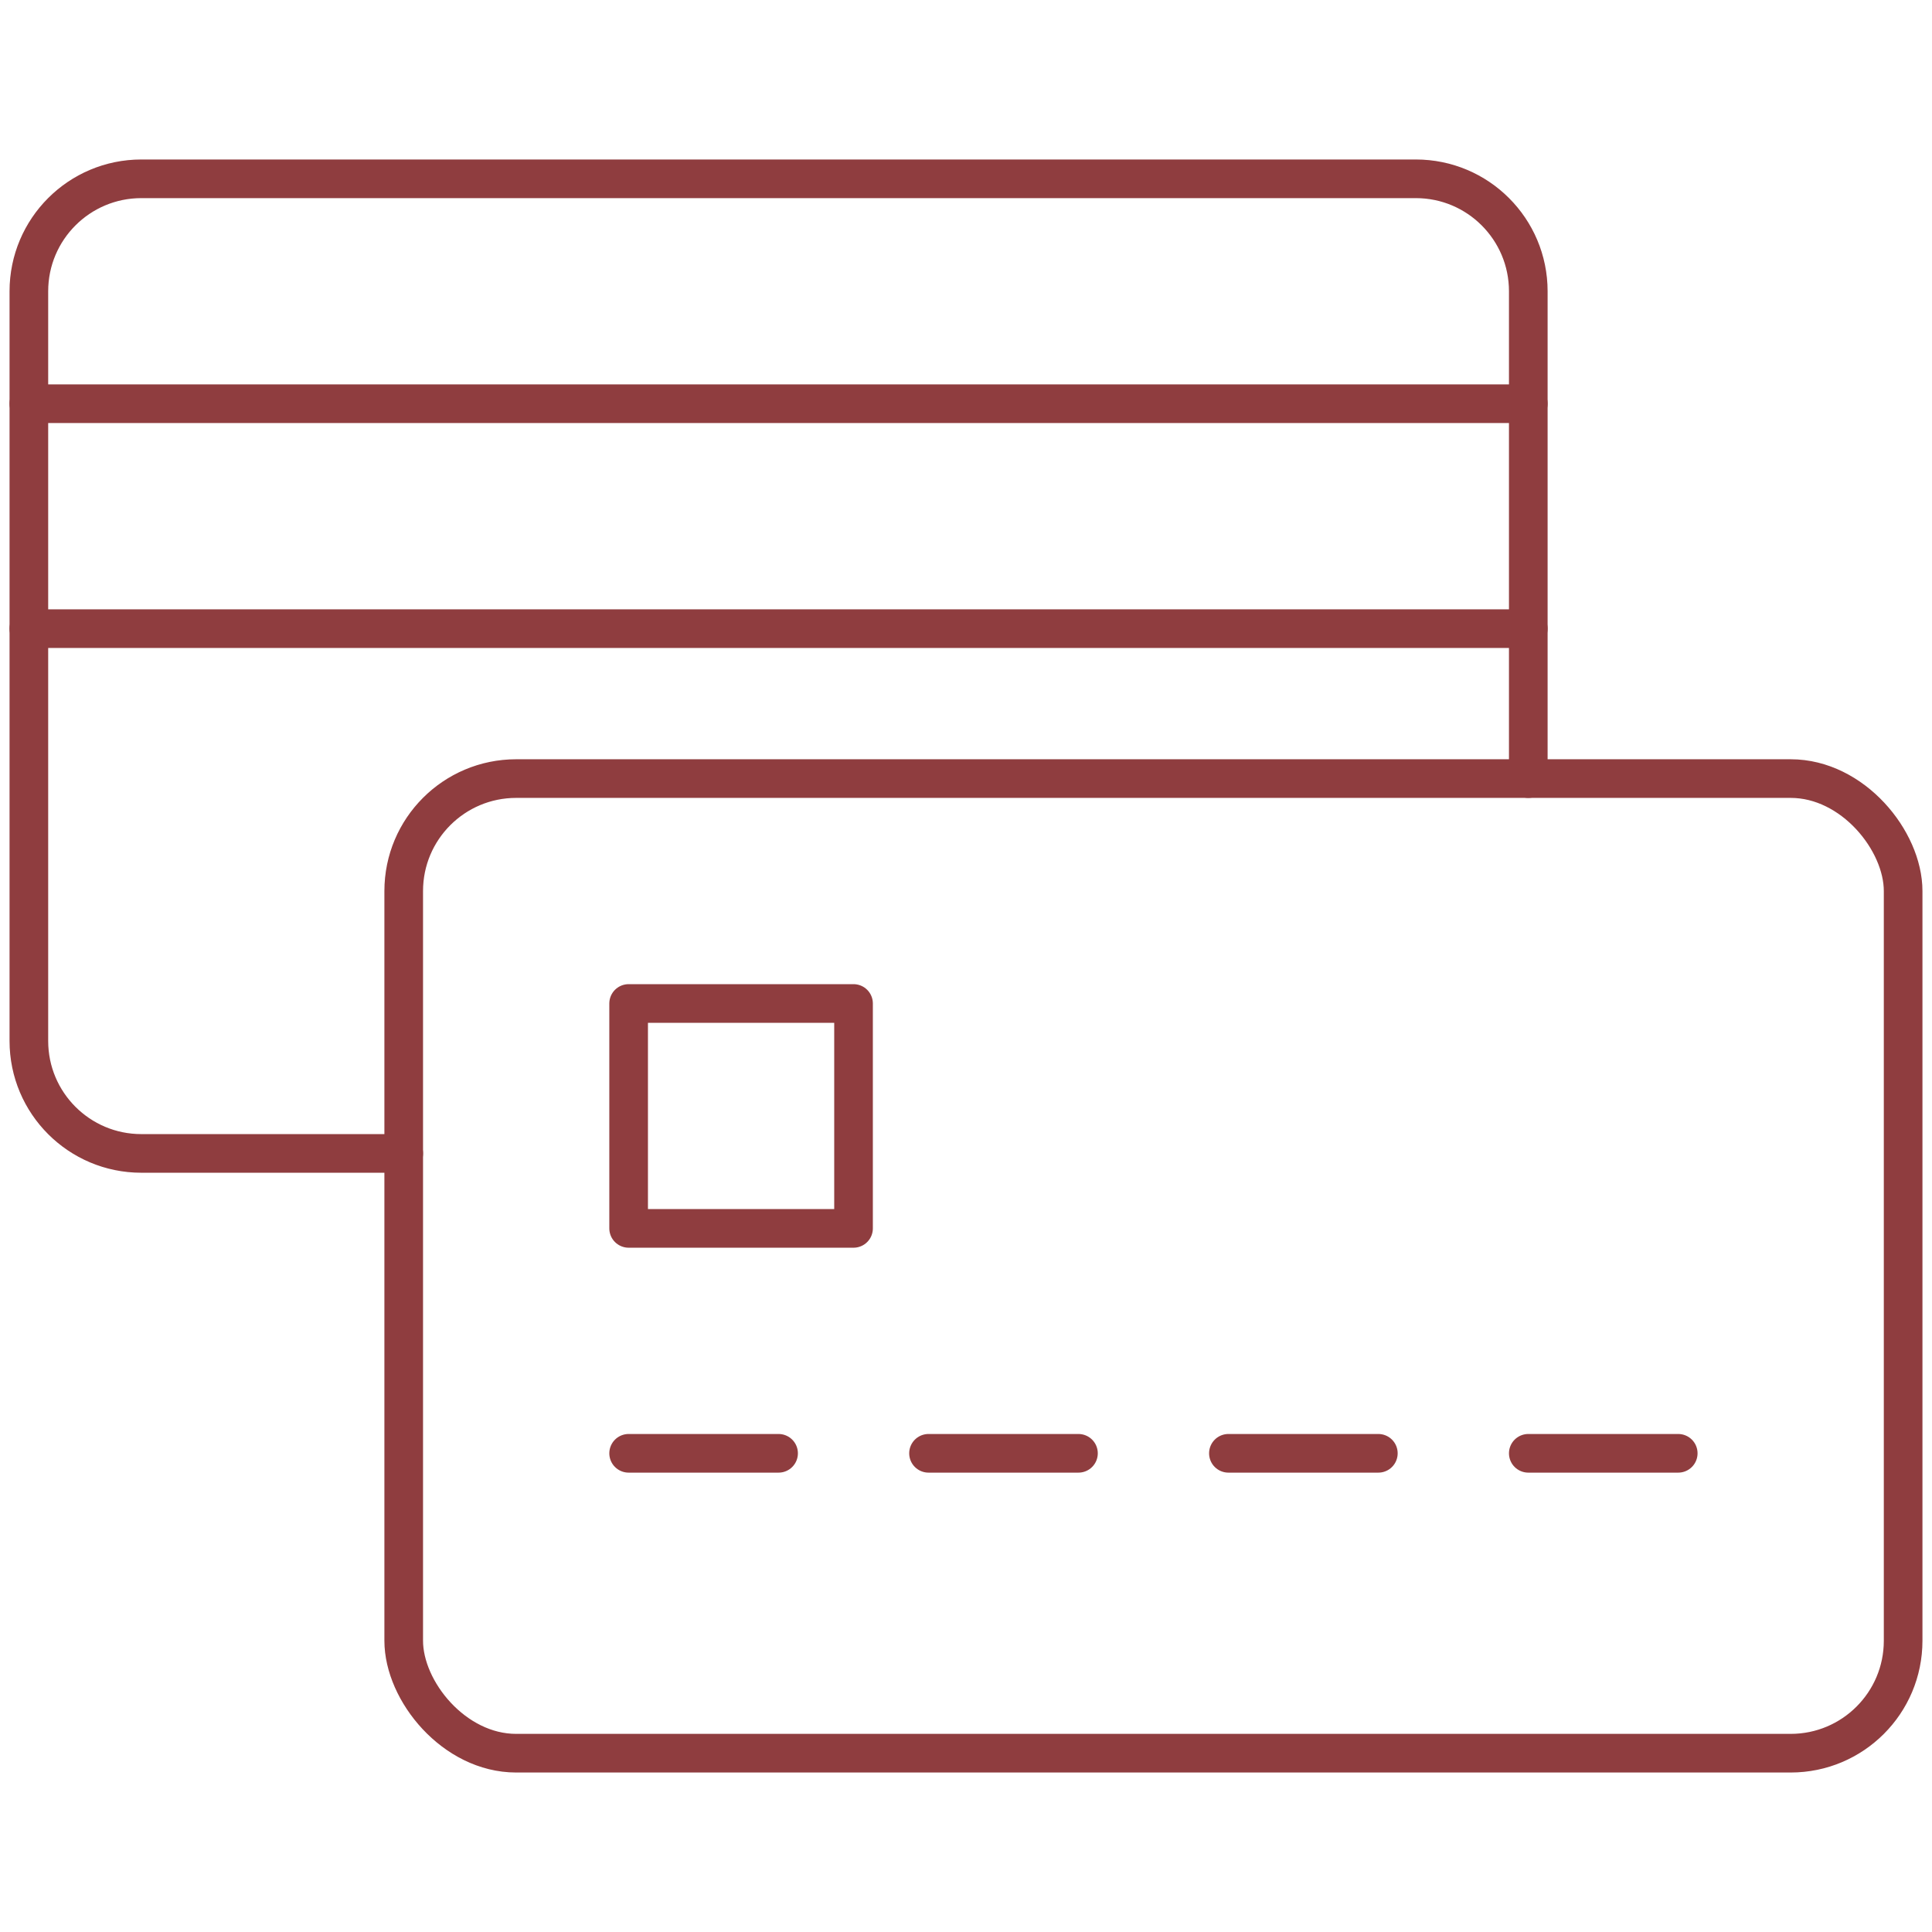 <?xml version="1.0" encoding="UTF-8"?><svg id="a" xmlns="http://www.w3.org/2000/svg" viewBox="0 0 100 100"><defs><style>.b{fill:none;stroke:#8f3d3f;stroke-linecap:round;stroke-linejoin:round;stroke-width:2px;}</style></defs><line class="b" x1="79.104" y1="20.896" x2="1.494" y2="20.896"/><line class="b" x1="79.104" y1="32.538" x2="1.494" y2="32.538"/><line class="b" x1="40.299" y1="75.223" x2="32.538" y2="75.223"/><line class="b" x1="55.821" y1="75.223" x2="48.06" y2="75.223"/><line class="b" x1="71.343" y1="75.223" x2="63.582" y2="75.223"/><line class="b" x1="86.865" y1="75.223" x2="79.104" y2="75.223"/><rect class="b" x="32.538" y="51.94" width="11.641" height="11.641"/><rect class="b" x="20.896" y="40.299" width="77.61" height="50.446" rx="5.821" ry="5.821"/><path class="b" d="M79.104,40.299V15.076c0-3.215-2.606-5.821-5.821-5.821H7.315c-3.215,0-5.821,2.606-5.821,5.821V53.88c0,3.215,2.606,5.821,5.821,5.821h13.582"/></svg>